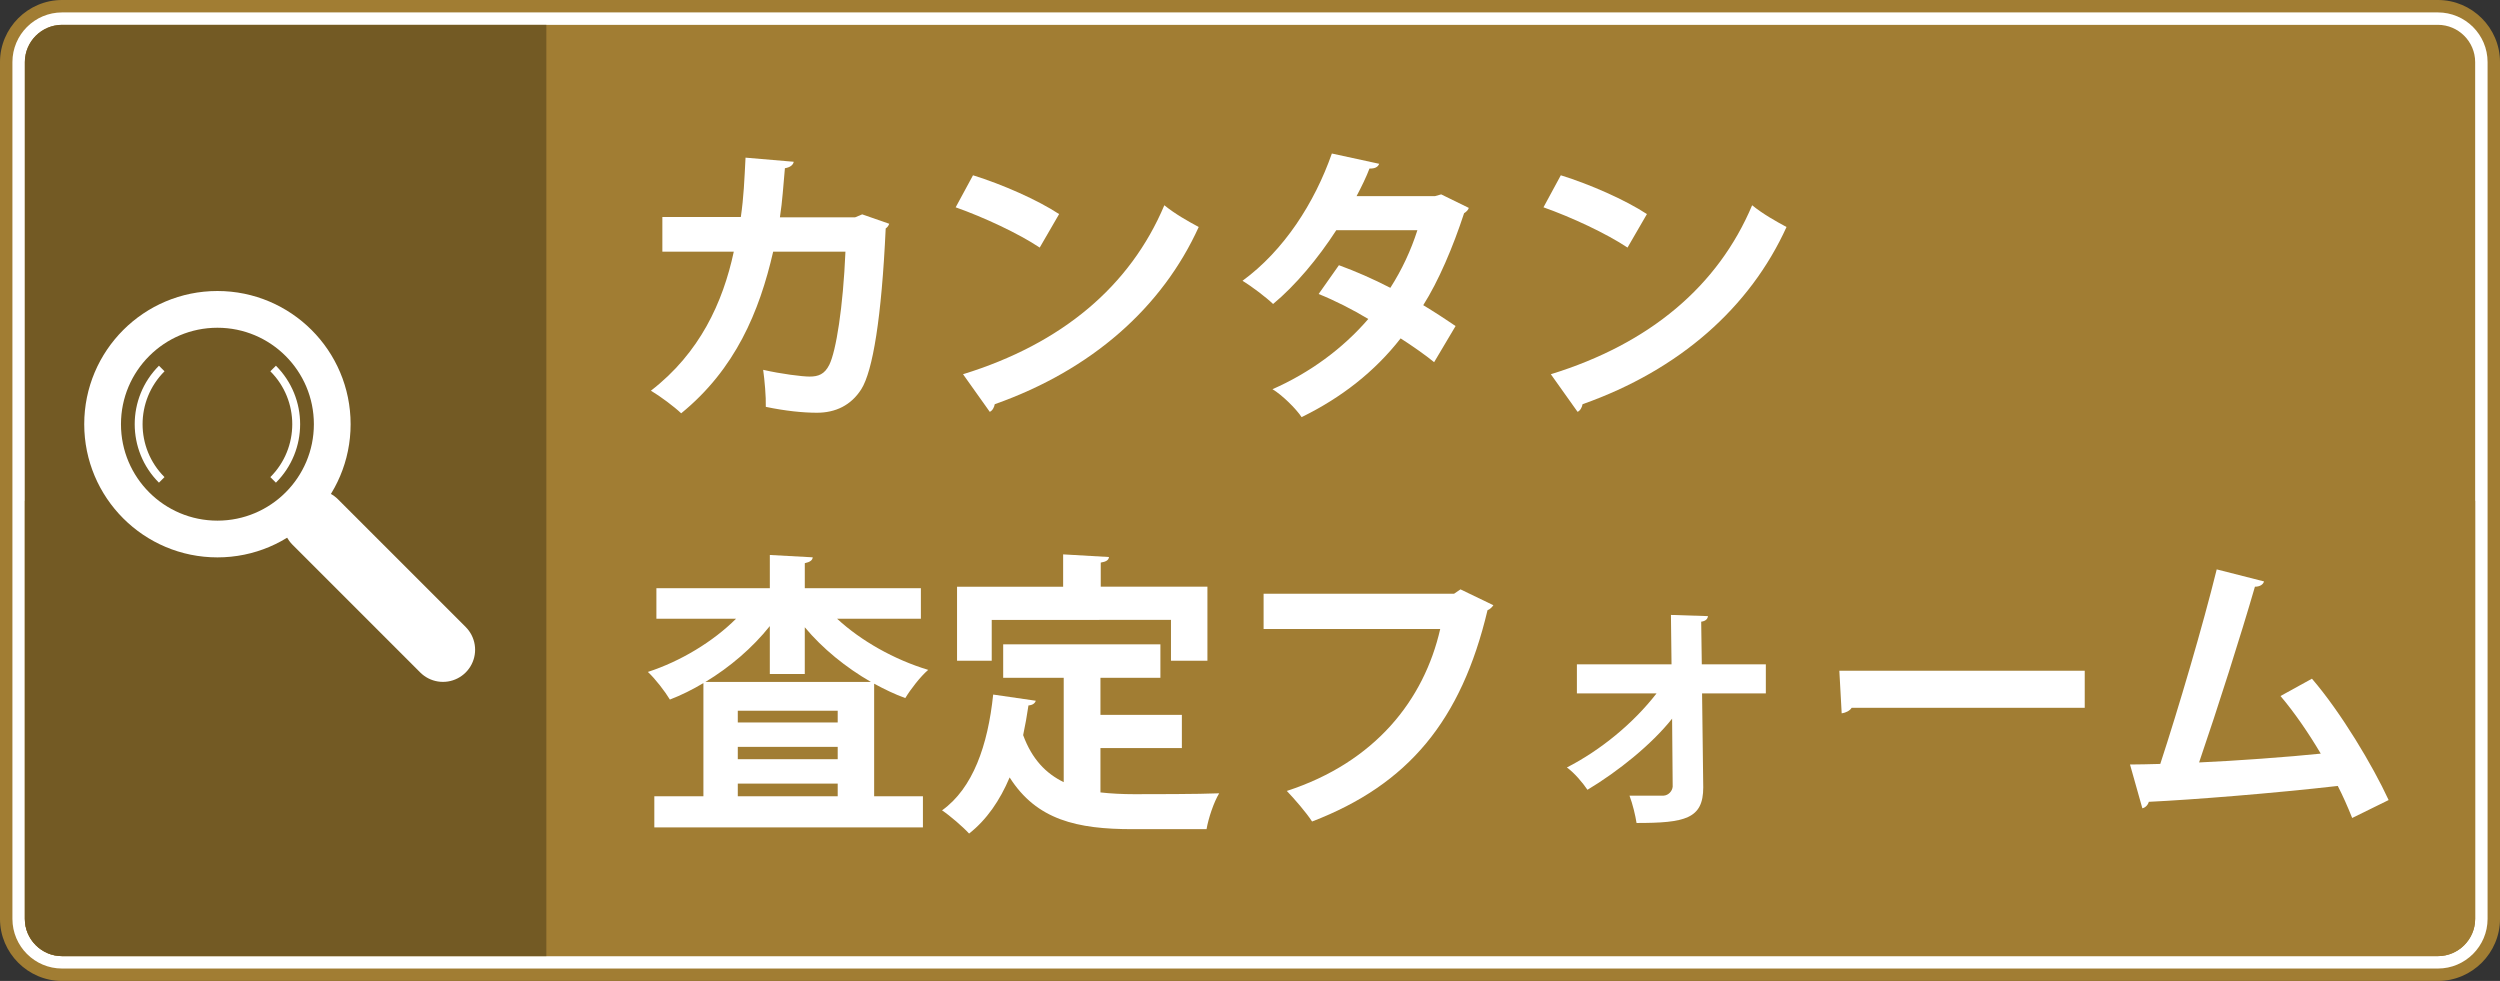 <?xml version="1.0" encoding="utf-8"?>
<!-- Generator: Adobe Illustrator 16.0.0, SVG Export Plug-In . SVG Version: 6.00 Build 0)  -->
<!DOCTYPE svg PUBLIC "-//W3C//DTD SVG 1.1//EN" "http://www.w3.org/Graphics/SVG/1.1/DTD/svg11.dtd">
<svg version="1.1" id="レイヤー_1" xmlns="http://www.w3.org/2000/svg" xmlns:xlink="http://www.w3.org/1999/xlink" x="0px"
	 y="0px" width="201.334px" height="79px" viewBox="0 0 201.334 79" enable-background="new 0 0 201.334 79" xml:space="preserve">
<rect x="0" y="0" width="201.334" height="79" fill="#333333" stroke="none"/>
<g>
	<g>
		<path fill="#FFFFFF" d="M5,78.5c-2.481,0-4.5-2.019-4.5-4.5V5c0-2.481,2.019-4.5,4.5-4.5h191.334c2.481,0,4.5,2.019,4.5,4.5v69
			c0,2.481-2.019,4.5-4.5,4.5H5z"/>
		<g>
			<path fill="#A17D33" d="M196.334,1c2.205,0,4,1.794,4,4v69c0,2.206-1.795,4-4,4H5c-2.206,0-4-1.794-4-4V5c0-2.206,1.794-4,4-4
				H196.334 M196.334,0H5C2.25,0,0,2.25,0,5v69c0,2.75,2.25,5,5,5h191.334c2.75,0,5-2.25,5-5V5C201.334,2.25,199.084,0,196.334,0
				L196.334,0z"/>
		</g>
	</g>
	<g>
		<path fill="#A17D33" d="M5,77c-1.65,0-3-1.35-3-3V5c0-1.65,1.35-3,3-3h191.334c1.65,0,3,1.35,3,3v69c0,1.65-1.35,3-3,3H5z"/>
	</g>
	<path fill="#A17D33" d="M2,40.333V74c0,1.65,1.351,3,3,3h191.334c1.649,0,3-1.35,3-3V40.333H2z"/>
	<g>
		<path fill="#FFFFFF" d="M71.613,18.021c-0.048,0.142-0.143,0.284-0.285,0.379c-0.33,7.194-1.041,11.478-1.964,12.945
			c-0.828,1.302-2.083,1.894-3.573,1.894c-1.113,0-2.533-0.142-4.118-0.474c0.023-0.805-0.095-2.153-0.213-2.982
			c1.443,0.332,3.147,0.544,3.739,0.544c0.71,0,1.207-0.189,1.586-0.947c0.544-1.088,1.111-4.615,1.301-9.111h-5.821
			c-1.112,4.852-3.054,9.466-7.407,13.016c-0.545-0.521-1.681-1.373-2.438-1.822c3.928-3.029,5.798-7.1,6.674-11.194h-5.752v-2.792
			h6.319c0.237-1.633,0.284-2.958,0.379-4.781l3.882,0.331c-0.048,0.26-0.285,0.45-0.711,0.521
			c-0.142,1.491-0.189,2.556-0.402,3.952h6.059l0.568-0.237L71.613,18.021z"/>
		<path fill="#FFFFFF" d="M78.36,14.116c2.366,0.734,5.206,1.988,6.935,3.124l-1.563,2.698c-1.704-1.136-4.496-2.438-6.769-3.242
			L78.36,14.116z M77.556,30.138c7.976-2.461,13.466-7.1,16.212-13.608c0.875,0.71,1.893,1.278,2.769,1.751
			c-2.935,6.461-8.591,11.502-16.425,14.271c-0.047,0.26-0.189,0.521-0.402,0.615L77.556,30.138z"/>
		<path fill="#FFFFFF" d="M118.288,16.743c-0.048,0.166-0.189,0.308-0.379,0.426c-0.899,2.746-2.06,5.467-3.29,7.408
			c0.828,0.497,1.918,1.207,2.604,1.68l-1.728,2.911c-0.687-0.568-1.846-1.373-2.698-1.917c-2.082,2.674-4.78,4.781-7.975,6.342
			c-0.45-0.686-1.586-1.798-2.344-2.248c3.006-1.325,5.656-3.266,7.715-5.656c-1.254-0.757-2.697-1.491-3.999-2.012l1.634-2.319
			c1.301,0.474,2.768,1.112,4.141,1.822c0.924-1.443,1.656-3.005,2.178-4.639h-6.532c-1.468,2.272-3.29,4.449-5.088,5.94
			c-0.568-0.544-1.728-1.42-2.462-1.87c3.338-2.438,5.799-6.271,7.195-10.248l3.811,0.828c-0.096,0.261-0.355,0.402-0.781,0.379
			c-0.236,0.639-0.663,1.515-1.041,2.225h6.318l0.497-0.142L118.288,16.743z"/>
		<path fill="#FFFFFF" d="M125.698,14.116c2.366,0.734,5.206,1.988,6.935,3.124l-1.563,2.698c-1.704-1.136-4.496-2.438-6.769-3.242
			L125.698,14.116z M124.894,30.138c7.976-2.461,13.466-7.1,16.212-13.608c0.875,0.71,1.893,1.278,2.769,1.751
			c-2.935,6.461-8.591,11.502-16.425,14.271c-0.047,0.26-0.189,0.521-0.402,0.615L124.894,30.138z"/>
	</g>
	<g>
		<path fill="#FFFFFF" d="M74.161,49.83h-6.745c1.917,1.775,4.592,3.29,7.336,4.118c-0.615,0.521-1.42,1.562-1.846,2.271
			c-0.852-0.308-1.68-0.71-2.508-1.159v9.064h3.928v2.509H52.695v-2.509h3.953v-9.112c-0.876,0.521-1.775,0.971-2.699,1.326
			c-0.402-0.663-1.183-1.68-1.774-2.225c2.627-0.852,5.254-2.438,7.101-4.284h-6.414v-2.461h9.135v-2.674l3.455,0.189
			c-0.023,0.236-0.213,0.379-0.639,0.473v2.012h9.349V49.83z M61.996,50.421c-1.396,1.751-3.219,3.313-5.183,4.496h13.324
			c-2.012-1.159-3.882-2.674-5.325-4.401v3.763h-2.816V50.421z M67.463,58.184v-0.947h-8.046v0.947H67.463z M59.417,60.148v0.994
			h8.046v-0.994H59.417z M59.417,64.124h8.046v-1.018h-8.046V64.124z"/>
		<path fill="#FFFFFF" d="M88.623,60.243v3.574c0.853,0.095,1.775,0.142,2.723,0.142c1.277,0,5.23,0,6.84-0.071
			c-0.427,0.687-0.877,2.035-1.018,2.888h-5.965c-4.449,0-7.715-0.734-9.893-4.166c-0.781,1.846-1.846,3.408-3.266,4.52
			c-0.473-0.521-1.539-1.443-2.178-1.869c2.485-1.775,3.692-5.23,4.118-9.325l3.432,0.497c-0.071,0.213-0.261,0.355-0.591,0.379
			c-0.119,0.828-0.262,1.609-0.427,2.391c0.71,1.94,1.847,3.1,3.267,3.786v-8.401H80.79v-2.698h12.661v2.698h-4.828v2.982h6.557
			v2.674H88.623z M79.867,49.924v3.29h-2.793V47.25h8.544v-2.604l3.692,0.213c-0.023,0.236-0.213,0.378-0.663,0.449v1.941h8.591
			v5.964h-2.935v-3.29H79.867z"/>
		<path fill="#FFFFFF" d="M120.268,48.741c-0.117,0.166-0.283,0.332-0.473,0.402c-2.106,8.875-6.366,14.034-14.129,17.016
			c-0.473-0.733-1.443-1.846-2.035-2.461c7.123-2.319,11.053-7.336,12.354-13.04h-14.223v-2.84h15.336l0.52-0.355L120.268,48.741z"
			/>
		<path fill="#FFFFFF" d="M142.209,55.841h-5.135l0.094,7.573c0,2.532-1.467,2.864-5.371,2.864
			c-0.096-0.615-0.309-1.515-0.568-2.201h2.745c0.402-0.023,0.71-0.379,0.733-0.733l-0.047-5.467
			c-1.656,2.083-4.331,4.236-6.816,5.728c-0.402-0.592-1.041-1.349-1.656-1.799c2.722-1.396,5.349-3.55,7.219-5.964h-6.414v-2.343
			h7.621l-0.048-3.976l2.981,0.095c-0.023,0.213-0.165,0.402-0.544,0.449l0.048,3.432h5.158V55.841z"/>
		<path fill="#FFFFFF" d="M148.129,54.019h19.762V57h-18.768c-0.143,0.236-0.474,0.402-0.805,0.45L148.129,54.019z"/>
		<path fill="#FFFFFF" d="M189.43,65.875c-0.379-0.947-0.758-1.799-1.16-2.58c-5.184,0.592-11.715,1.112-15.218,1.278
			c-0.071,0.26-0.284,0.473-0.521,0.521l-0.994-3.526c0.687,0,1.515-0.023,2.438-0.047c1.443-4.402,3.432-11.147,4.545-15.667
			l3.81,0.97c-0.071,0.261-0.354,0.426-0.733,0.426c-1.16,4-2.959,9.656-4.496,14.152c2.792-0.118,7.313-0.45,9.797-0.71
			c-0.994-1.68-2.153-3.361-3.242-4.639l2.533-1.396c2.342,2.722,4.898,7.005,6.176,9.774L189.43,65.875z"/>
	</g>
	<path fill="#735A24" d="M44,2H5C3.351,2,2,3.351,2,5v69c0,1.65,1.351,3,3,3h39V2z"/>
	<g>
		<circle fill="none" stroke="#FFFFFF" stroke-width="2.959" stroke-miterlimit="10" cx="17.51" cy="34.162" r="9.247"/>
		<path fill="none" stroke="#FFFFFF" stroke-width="0.634" stroke-miterlimit="10" d="M21.996,29.676
			c2.477,2.478,2.477,6.494,0,8.971"/>
		<path fill="none" stroke="#FFFFFF" stroke-width="0.634" stroke-miterlimit="10" d="M13.024,38.647
			c-2.478-2.475-2.478-6.493,0.001-8.97"/>
		
			<line fill="none" stroke="#FFFFFF" stroke-width="5.178" stroke-linecap="round" stroke-miterlimit="10" x1="25.387" y1="42.039" x2="35.673" y2="52.325"/>
	</g>
</g>
</svg>
